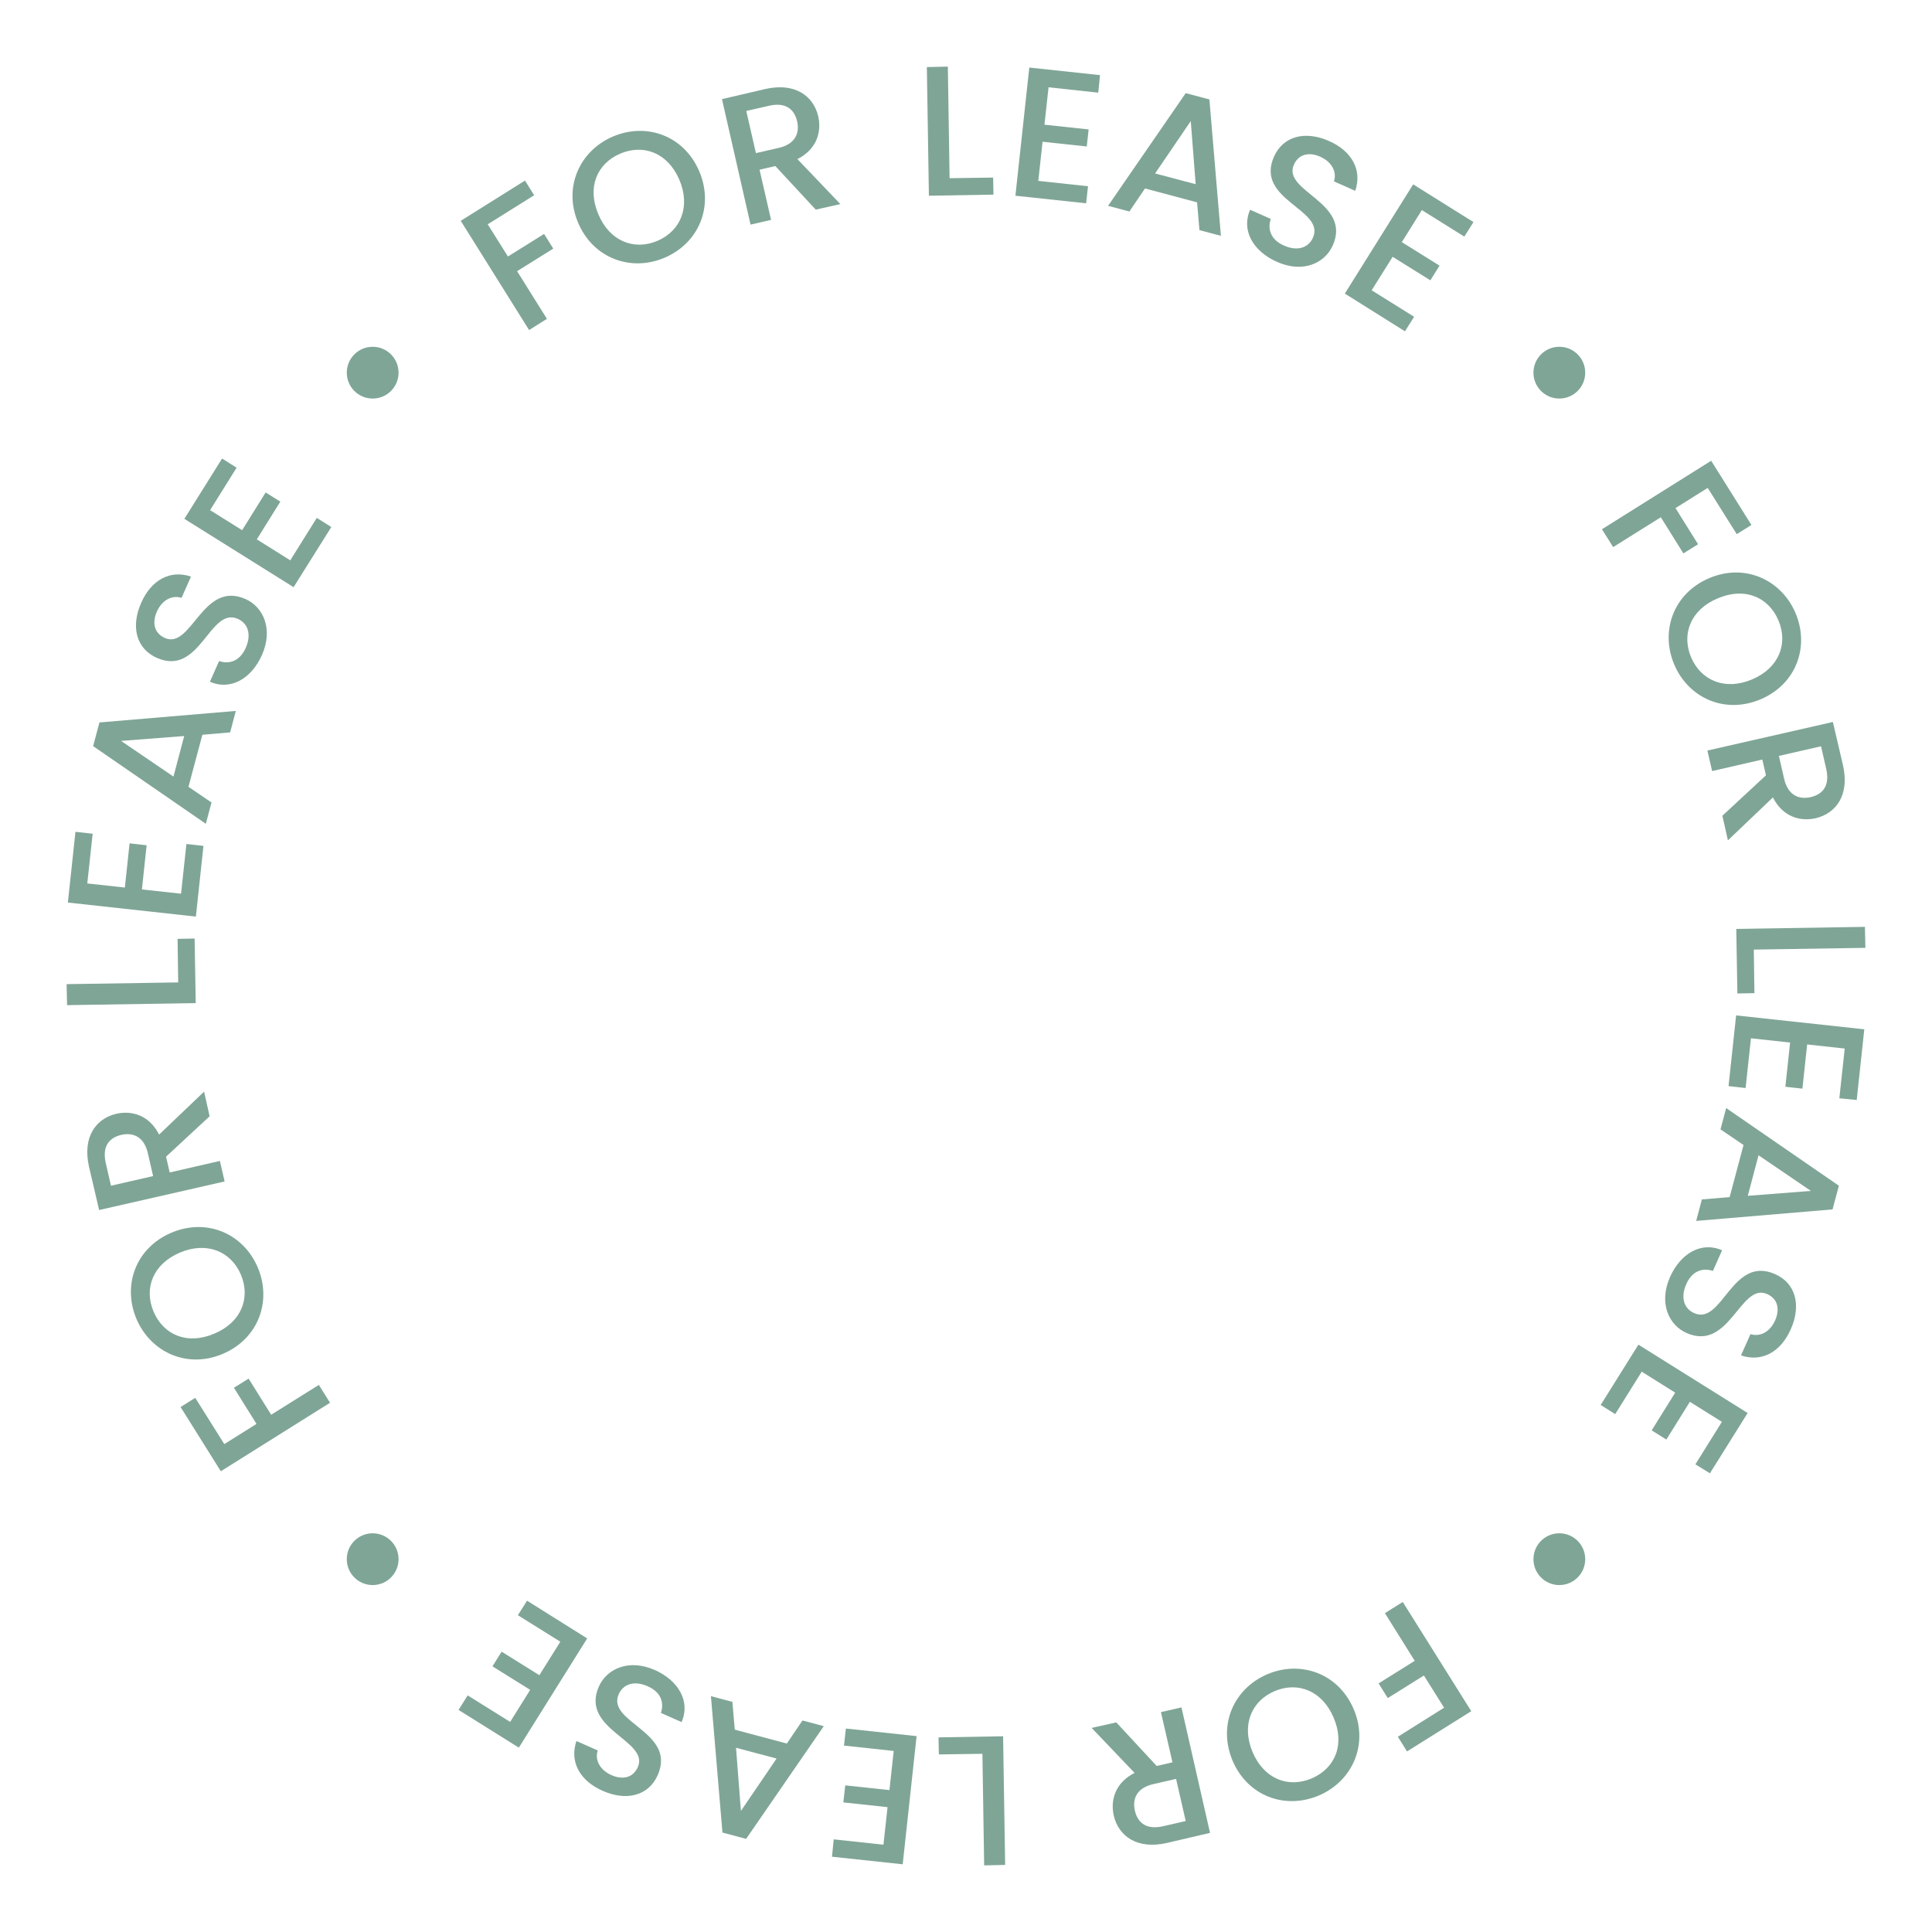 <?xml version="1.0" encoding="UTF-8"?> <svg xmlns="http://www.w3.org/2000/svg" xmlns:xlink="http://www.w3.org/1999/xlink" version="1.1" id="Layer_1" x="0px" y="0px" viewBox="0 0 1224 1224" style="enable-background:new 0 0 1224 1224;" xml:space="preserve"> <style type="text/css"> .st0{fill:#7FA596;} </style> <g> <g> <path class="st0" d="M291.9,139.9l40.7-25.5l5.8,9.3L309,142.1l12.8,20.4l22.9-14.3l5.8,9.3l-22.9,14.3l18.9,30.2l-11.3,7.1 L291.9,139.9z"></path> <path class="st0" d="M421,163.3c-21.2,9-45.1,0.5-54.7-22.1c-9.6-22.4,0.8-45.6,22-54.7c21.4-9.1,45.1-0.5,54.7,22 C452.6,131.1,442.4,154.2,421,163.3z M416.5,152.6c14.9-6.4,21.1-21.8,13.9-38.7c-7.2-16.9-22.5-22.9-37.4-16.6 c-14.9,6.4-21.2,21.5-13.9,38.5C386.2,152.7,401.6,158.9,416.5,152.6z"></path> <path class="st0" d="M484.8,56.4c18.9-4.3,30.6,4.4,33.6,17.4c2.1,9.4-0.6,20.6-13.2,27l27.2,28.5l-15.6,3.5l-25.6-27.6l-10,2.3 l7.3,31.8l-13,3l-18.1-79.5L484.8,56.4z M487.2,67l-14.4,3.3l6.1,26.7l14.4-3.3c10.2-2.3,13.5-9,11.7-16.9 C503.1,68.8,497.4,64.7,487.2,67z"></path> <path class="st0" d="M600.5,42.2l1.1,70.7l27.6-0.4l0.2,10.8l-40.9,0.7l-1.3-81.5L600.5,42.2z"></path> <path class="st0" d="M695.8,58.7l-31.5-3.4L661.7,79l28,3l-1.2,10.8l-28-3l-2.7,24.8l31.5,3.4l-1.2,10.8l-44.8-4.8l8.8-81.2 l44.8,4.8L695.8,58.7z"></path> <path class="st0" d="M758.4,128.2l-33-8.8l-9.9,14.6l-13.5-3.6l49.2-71.4l15,4l7.3,86.4l-13.6-3.6L758.4,128.2z M754.4,76.7 l-22.6,33.2l25.7,6.8L754.4,76.7z"></path> <path class="st0" d="M809,165.9c-14.9-6.6-22.8-19.8-17-33l13.1,5.8c-2.2,6.4-0.1,13.2,8.4,16.9c8.6,3.8,15.5,1.3,18.3-5 c8-18-36.8-23.8-24.7-51.3c5.8-13.1,19.8-16.7,35-9.9c14.3,6.3,21,18.3,16.5,31.5l-13.5-6c1.8-5.2-0.6-11.8-8.2-15.4 c-7-3.3-14-2.3-17.2,4.9c-7.4,16.9,36.7,23.8,24.7,51C839.5,166.6,825.7,173.3,809,165.9z"></path> <path class="st0" d="M927.7,149.9l-26.9-16.8l-12.7,20.3l23.9,14.9l-5.8,9.3l-23.9-14.9l-13.3,21.2l26.9,16.8l-5.8,9.2L852,186 l43.3-69.2l38.2,23.9L927.7,149.9z"></path> </g> <g> <path class="st0" d="M932.1,1084.1l-40.7,25.5l-5.8-9.3l29.3-18.4l-12.8-20.4l-22.9,14.3l-5.8-9.3l22.9-14.3l-18.9-30.2l11.3-7.1 L932.1,1084.1z"></path> <path class="st0" d="M802.9,1060.7c21.2-9,45.1-0.5,54.7,22.1c9.6,22.4-0.8,45.6-22,54.7c-21.4,9.1-45.1,0.5-54.7-22 C771.4,1092.9,781.6,1069.8,802.9,1060.7z M807.5,1071.4c-14.9,6.4-21.1,21.8-13.9,38.7c7.2,16.9,22.5,22.9,37.4,16.6 c14.9-6.4,21.2-21.5,13.9-38.5C837.8,1071.3,822.4,1065.1,807.5,1071.4z"></path> <path class="st0" d="M739.2,1167.6c-18.9,4.3-30.6-4.4-33.6-17.4c-2.1-9.4,0.6-20.6,13.2-27l-27.2-28.5l15.6-3.5l25.6,27.6l10-2.3 l-7.3-31.8l13-3l18.1,79.5L739.2,1167.6z M736.8,1157l14.4-3.3l-6.1-26.7l-14.4,3.3c-10.2,2.3-13.5,9-11.7,16.9 C720.9,1155.2,726.6,1159.3,736.8,1157z"></path> <path class="st0" d="M623.5,1181.8l-1.1-70.7l-27.6,0.4l-0.2-10.8l40.9-0.7l1.3,81.5L623.5,1181.8z"></path> <path class="st0" d="M528.2,1165.3l31.5,3.4l2.6-23.8l-28-3l1.2-10.8l28,3l2.7-24.8l-31.5-3.4l1.2-10.8l44.8,4.8l-8.8,81.2 l-44.8-4.8L528.2,1165.3z"></path> <path class="st0" d="M465.5,1095.8l33,8.8l9.9-14.6l13.5,3.6l-49.2,71.4l-15-4l-7.3-86.4l13.6,3.6L465.5,1095.8z M469.4,1147.3 l22.6-33.2l-25.7-6.8L469.4,1147.3z"></path> <path class="st0" d="M414.8,1058c14.9,6.6,22.8,19.8,17,33l-13.1-5.8c2.2-6.4,0.1-13.2-8.4-16.9c-8.6-3.8-15.5-1.3-18.3,5 c-8,18,36.8,23.8,24.7,51.3c-5.8,13.1-19.8,16.7-35,9.9c-14.3-6.3-21-18.3-16.5-31.5l13.5,6c-1.8,5.2,0.6,11.8,8.2,15.4 c7,3.3,14,2.3,17.2-4.9c7.4-16.9-36.7-23.8-24.7-51C384.3,1057.4,398.2,1050.7,414.8,1058z"></path> <path class="st0" d="M296.3,1074.1l26.9,16.8l12.7-20.3l-23.9-14.9l5.8-9.3l23.9,14.9l13.3-21.2l-26.9-16.8l5.8-9.2L372,1038 l-43.3,69.2l-38.2-23.9L296.3,1074.1z"></path> </g> <g> <path class="st0" d="M139.9,932.1l-25.5-40.7l9.3-5.8l18.4,29.3l20.4-12.8l-14.3-22.9l9.3-5.8l14.3,22.9l30.2-18.9l7.1,11.3 L139.9,932.1z"></path> <path class="st0" d="M163.3,803c9,21.2,0.5,45.1-22.1,54.7c-22.4,9.6-45.6-0.8-54.7-22c-9.1-21.4-0.5-45.1,22-54.7 C131.1,771.4,154.2,781.6,163.3,803z M152.6,807.5c-6.4-14.9-21.8-21.1-38.7-13.9c-16.9,7.2-22.9,22.5-16.6,37.4 c6.4,14.9,21.5,21.2,38.5,13.9C152.8,837.8,158.9,822.4,152.6,807.5z"></path> <path class="st0" d="M56.4,739.2c-4.3-18.9,4.4-30.6,17.4-33.6c9.4-2.1,20.6,0.6,27,13.2l28.5-27.2l3.5,15.6l-27.6,25.6l2.3,10 l31.8-7.3l3,13l-79.5,18.1L56.4,739.2z M67,736.8l3.3,14.4l26.7-6.1l-3.3-14.4c-2.3-10.2-9-13.5-16.9-11.7 C68.8,720.9,64.7,726.6,67,736.8z"></path> <path class="st0" d="M42.2,623.5l70.7-1.1l-0.4-27.6l10.8-0.2l0.7,40.9l-81.5,1.3L42.2,623.5z"></path> <path class="st0" d="M58.7,528.2l-3.4,31.5l23.8,2.6l3-28l10.8,1.2l-3,28l24.8,2.7l3.4-31.5l10.8,1.2l-4.8,44.8L43,571.8l4.8-44.8 L58.7,528.2z"></path> <path class="st0" d="M128.2,465.5l-8.8,33l14.6,9.9l-3.6,13.5l-71.4-49.2l4-15l86.4-7.3l-3.6,13.6L128.2,465.5z M76.7,469.4 l33.2,22.6l6.8-25.7L76.7,469.4z"></path> <path class="st0" d="M166,414.9c-6.6,14.9-19.8,22.8-33,17l5.8-13.1c6.4,2.2,13.2,0.1,16.9-8.4c3.8-8.6,1.3-15.5-5-18.3 c-18-8-23.8,36.8-51.3,24.7c-13.1-5.8-16.7-19.8-9.9-35c6.3-14.3,18.3-21,31.5-16.5l-6,13.5c-5.2-1.8-11.8,0.6-15.4,8.2 c-3.3,7-2.3,14,4.9,17.2c16.9,7.4,23.8-36.7,51-24.7C166.6,384.4,173.3,398.2,166,414.9z"></path> <path class="st0" d="M149.9,296.3l-16.8,26.9l20.3,12.7l14.9-23.9l9.3,5.8l-14.9,23.9l21.2,13.3l16.8-26.9l9.2,5.8L186,372 l-69.2-43.3l23.9-38.2L149.9,296.3z"></path> </g> <g> <path class="st0" d="M1084.1,291.9l25.5,40.7l-9.3,5.8l-18.4-29.3l-20.4,12.8l14.3,22.9l-9.3,5.8l-14.3-22.9l-30.2,18.9l-7.1-11.3 L1084.1,291.9z"></path> <path class="st0" d="M1060.7,421c-9-21.2-0.5-45.1,22.1-54.7c22.4-9.6,45.6,0.8,54.7,22c9.1,21.4,0.5,45.1-22,54.7 C1092.9,452.6,1069.8,442.4,1060.7,421z M1071.4,416.5c6.4,14.9,21.8,21.1,38.7,13.9c16.9-7.2,22.9-22.5,16.6-37.4 c-6.4-14.9-21.5-21.2-38.5-13.9C1071.2,386.2,1065.1,401.6,1071.4,416.5z"></path> <path class="st0" d="M1167.6,484.8c4.3,18.9-4.4,30.6-17.4,33.6c-9.4,2.1-20.6-0.6-27-13.2l-28.5,27.2l-3.5-15.6l27.6-25.6 l-2.3-10l-31.8,7.3l-3-13l79.5-18.1L1167.6,484.8z M1157,487.2l-3.3-14.4l-26.7,6.1l3.3,14.4c2.3,10.2,9,13.5,16.9,11.7 C1155.2,503.1,1159.3,497.4,1157,487.2z"></path> <path class="st0" d="M1181.8,600.5l-70.7,1.1l0.4,27.6l-10.8,0.2l-0.7-40.9l81.5-1.3L1181.8,600.5z"></path> <path class="st0" d="M1165.3,695.8l3.4-31.5l-23.8-2.6l-3,28l-10.8-1.2l3-28l-24.8-2.7l-3.4,31.5l-10.8-1.2l4.8-44.8l81.2,8.8 l-4.8,44.8L1165.3,695.8z"></path> <path class="st0" d="M1095.8,758.4l8.8-33l-14.6-9.9l3.6-13.5l71.4,49.2l-4,15l-86.4,7.3l3.6-13.6L1095.8,758.4z M1147.3,754.5 l-33.2-22.6l-6.8,25.7L1147.3,754.5z"></path> <path class="st0" d="M1058,809.1c6.6-14.9,19.8-22.8,33-17l-5.8,13.1c-6.4-2.2-13.2-0.1-16.9,8.4c-3.8,8.6-1.3,15.5,5,18.3 c18,8,23.8-36.8,51.3-24.7c13.1,5.8,16.7,19.8,9.9,35c-6.3,14.3-18.3,21-31.5,16.5l6-13.5c5.2,1.8,11.8-0.6,15.4-8.2 c3.3-7,2.3-14-4.9-17.2c-16.9-7.4-23.8,36.7-51,24.7C1057.4,839.6,1050.7,825.8,1058,809.1z"></path> <path class="st0" d="M1074.1,927.7l16.8-26.9l-20.3-12.7l-14.9,23.9l-9.3-5.8l14.9-23.9l-21.2-13.3l-16.8,26.9l-9.2-5.8l23.9-38.2 l69.2,43.3l-23.9,38.2L1074.1,927.7z"></path> </g> <g> <circle class="st0" cx="987.9" cy="987.8" r="16.4"></circle> <circle class="st0" cx="236.1" cy="236.1" r="16.4"></circle> </g> <g> <circle class="st0" cx="236.1" cy="987.8" r="16.4"></circle> <circle class="st0" cx="987.9" cy="236.1" r="16.4"></circle> </g> </g> </svg> 